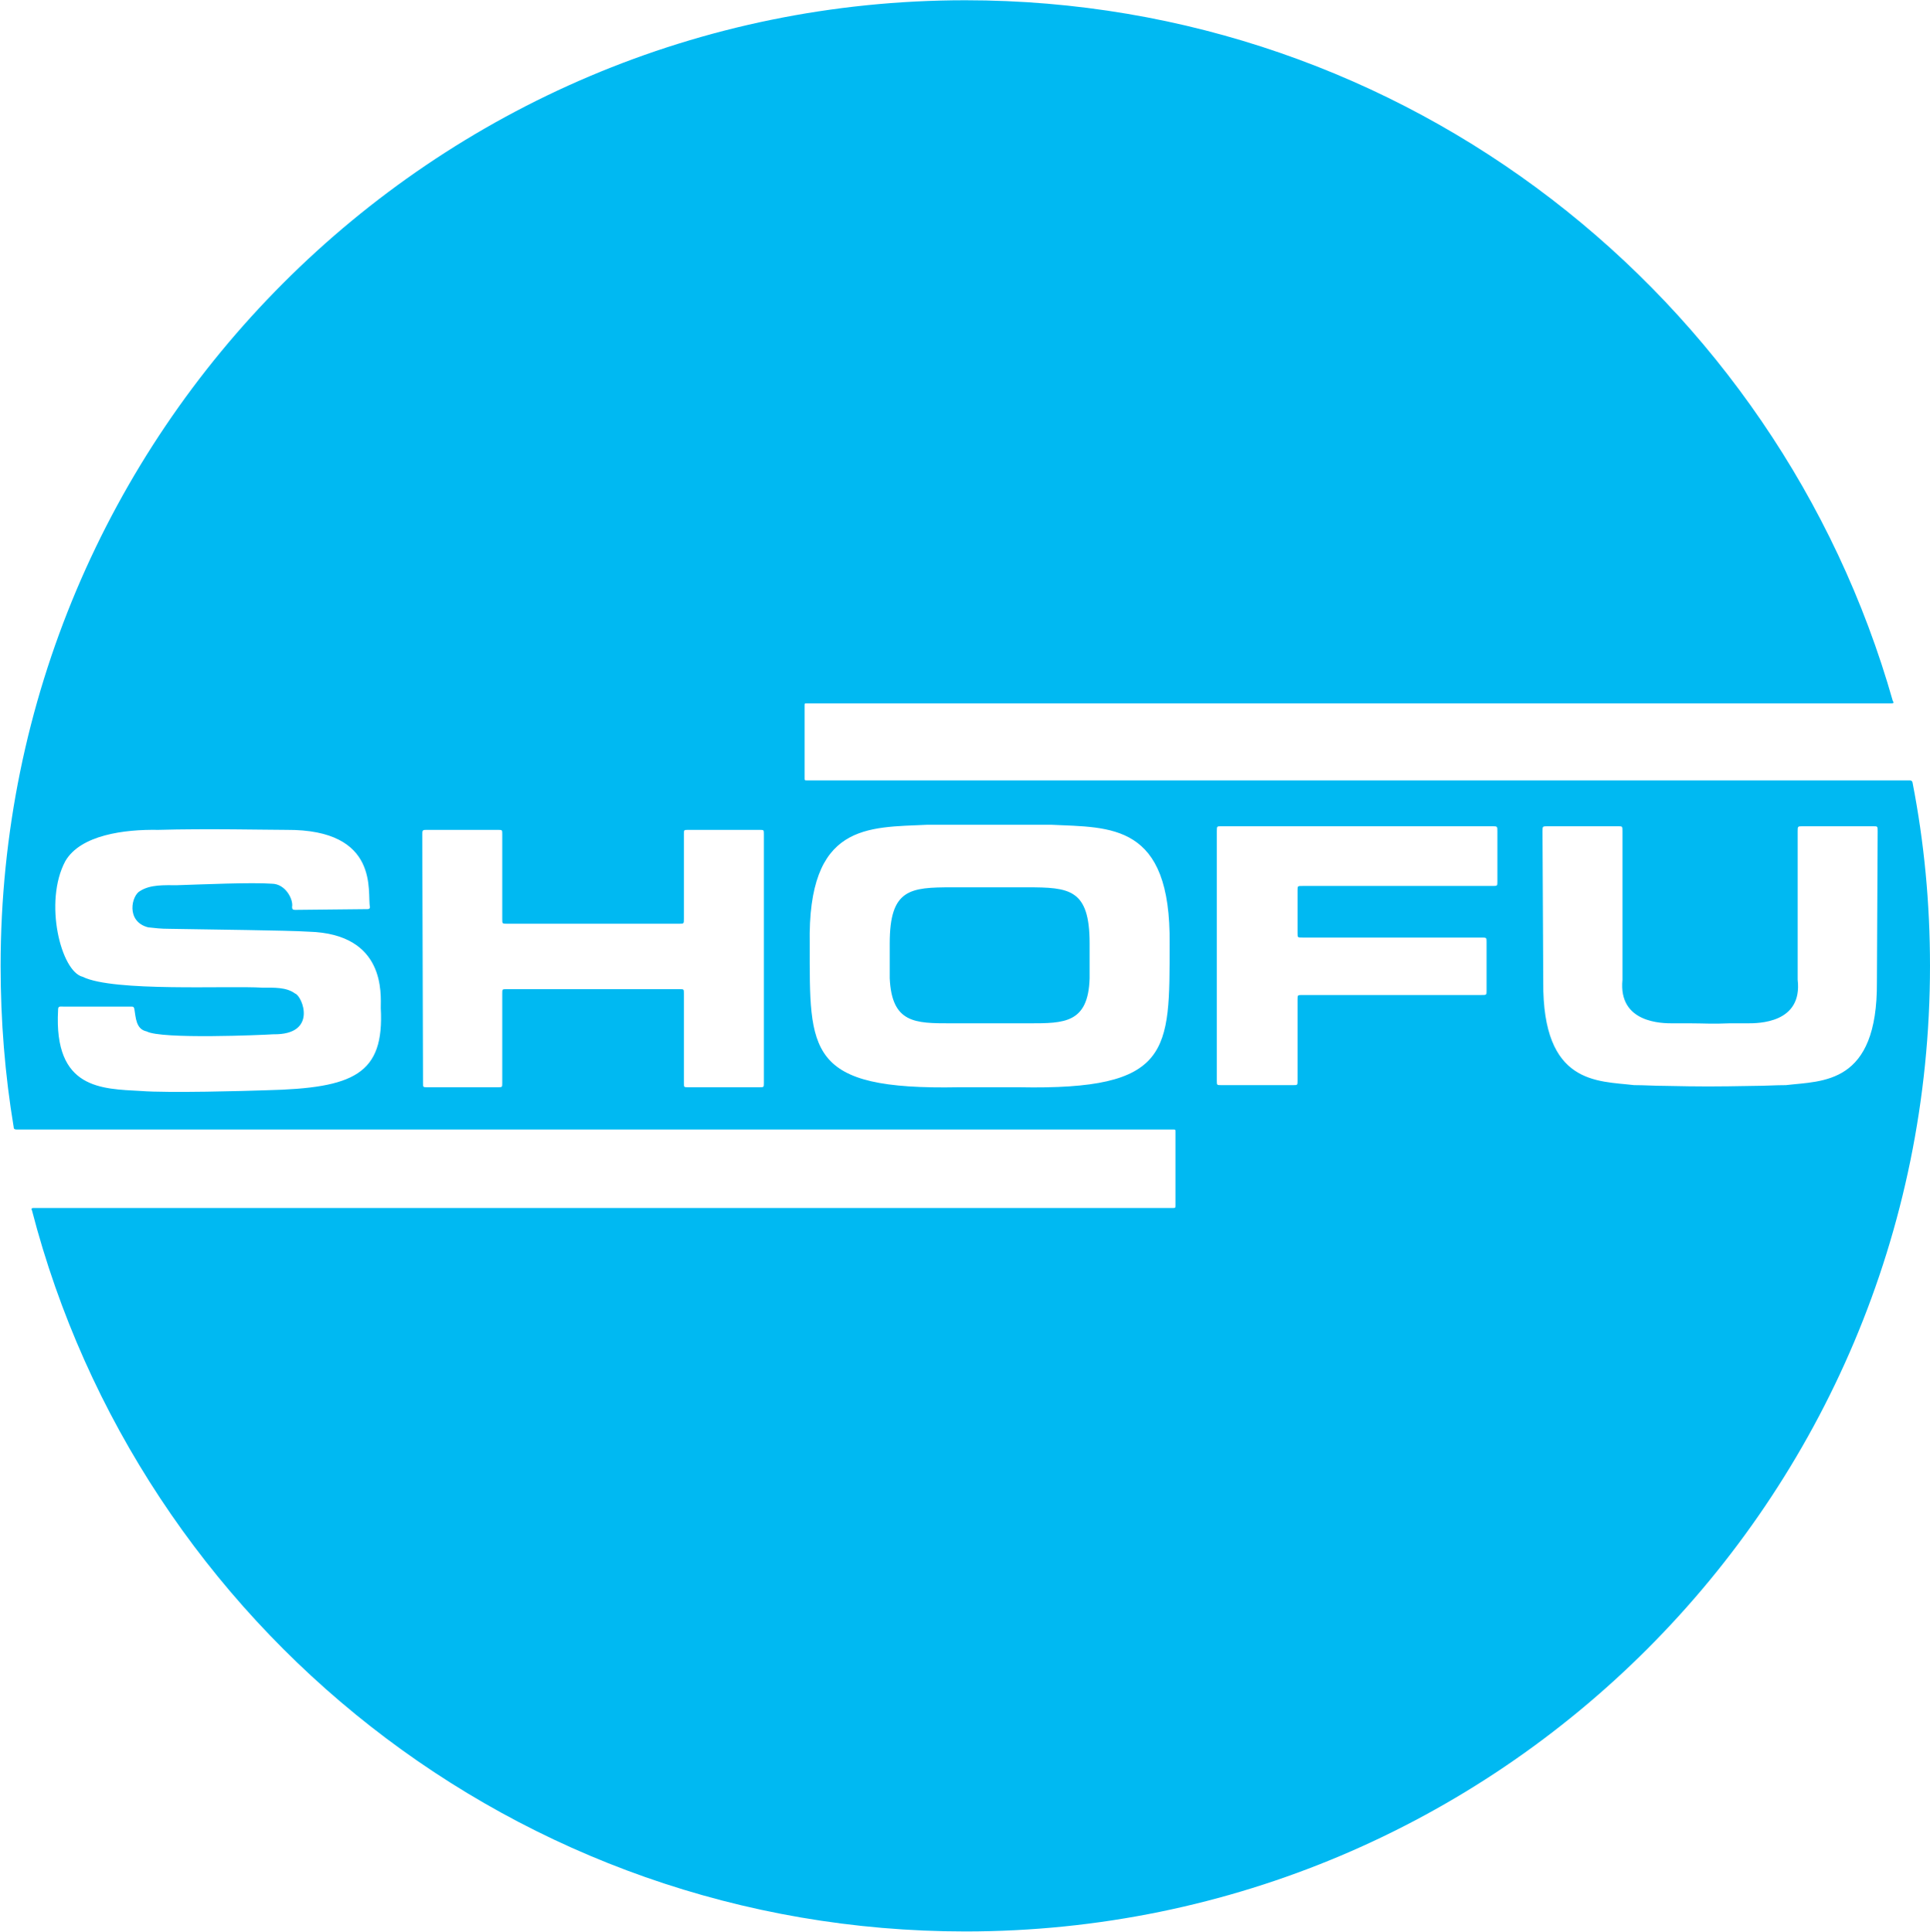 <svg version="1.2" xmlns="http://www.w3.org/2000/svg" viewBox="0 0 1549 1550" width="1549" height="1550"><style>.a{fill:#00b9f2}</style><path fill-rule="evenodd" class="a" d="m1532.7 626.2c1.7 0 2.3 1.2 2.3 1.8q14 71.7 14 147c0 428.3-346.6 774.8-774.2 774.8-360 0-662.9-245.6-749.2-578.8-0.6-0.5-0.6-1.7 1.2-1.7h914.2c2.4 0 2.4 0 2.4-2.3v-59c0-1.7 0-1.7-2.4-1.7h-927.7c-2.3 0-2.3-1.2-2.3-1.8q-10.5-63-10.5-129.5c0-427.7 346.6-774.8 774.3-774.8 354.1 0 652.3 238 744.4 562.4 0.6 0.6 1.2 1.8-1.1 1.8h-870.5c-1.8 0-1.8 0-1.8 1.7v57.8c0 2.3 0 2.3 1.8 2.3zm-714.8 246.2c122.5 2.4 120.8-28.6 120.8-114.9 1.2-97.4-47.3-93.4-95.1-95.7h-99.2c-47.8 2.3-96.3-1.7-94.5 95.7 0 86.3-2.9 117.3 119.6 114.9zm-204.8-203c0-3.5 0-3.5-3.5-3.5h-57.2c-3.5 0-3.5 0-3.5 3.5v67.7c0 4.1 0 4.1-3.5 4.1h-138.8c-3.5 0-3.5 0-3.5-4.1v-67.7c0-3.5 0-3.5-3.5-3.5h-57.2c-2.9 0-3.5 0-3.5 3.5l0.6 199.5c0 3.5 0 3.5 3.5 3.5h56.6c3.5 0 3.5 0 3.5-3.5v-71.7c0-3.5 0-3.5 3.5-3.5h138.8c3.5 0 3.5 0 3.5 3.5v71.7c0 3.5 0 3.5 3.5 3.5h57.2c3.5 0 3.5 0 3.5-3.5zm-399.1 205.4c70-1.7 94.5-12.8 91.6-65.9 0-11.1 4.1-59.5-57.7-61.3-17-1.1-78.8-1.7-111.5-2.3-7.6 0-11.7-0.6-17.5-1.2-18.1-4.6-13.4-25.7-6.4-29.2 8.2-5.2 19.2-4.6 29.7-4.6 19.3-0.6 59.6-2.4 75.9-1.2 11.1 0 17.5 12.8 16.3 18.7 0 1.7 0.6 2.3 2.4 2.3 0 0 57.7-0.6 58.3-0.6q1.8 0 1.8-1.7c-2.4-11.1 8.7-62.4-67.1-61.9-15.2 0-64.2-1.1-102.7 0-27.4-0.5-62.5 4.1-74.7 25.1-17.5 32.7-3.5 88.7 14 92.8 24.5 12.2 116.7 7 144.1 8.7 9.3 0 19.3-0.5 26.3 4.7 5.8 1.8 18.6 33.3-17.5 32.7-8.8 0.6-89.9 4.1-101.6-2.3-8.7-1.8-8.7-11.1-9.9-18.1-0.6-1.8-0.6-1.8-3.5-1.8h-53.1c-3.5 0-4.6-0.6-4.6 2.9-3.5 63.6 35 63 66.5 64.8 22.1 1.7 84 0 100.9-0.6zm1194.4-3.5c7.5 0 16.9-0.6 25-0.6 29.2-3.5 73.6 0 73-82.8l0.6-120.8c0-4.1 0-4.1-3.5-4.1h-56.6c-4.1 0-4.1 0-4.1 4.1v119c4.1 35-31.5 35-40.3 35h-14.6c-12.8 0.6-21.6 0-30.9 0h-14.6c-8.1 0-43.7 0-40.2-35v-119c0-4.1 0-4.1-3.5-4.1h-56.6c-4.1 0-4.1 0-4.1 4.1l0.6 120.8c-0.6 82.8 43.7 79.3 72.9 82.8 8.2 0 16.9 0.6 25.1 0.6 29.2 0.6 38.5 0.6 71.8 0zm-428.3-208.3c-3.5 0-3.5 0-3.5 4.1v200.1c0 3.5 0 3.5 3.5 3.5h57.8c3.5 0 3.5 0 3.5-3.5v-65.3c0-3.5 0-3.5 4-3.5h143.6c4.1 0 4.1 0 4.1-3.5v-39.1c0-3.5 0-3.5-4.1-3.5h-143.6c-4 0-4 0-4-3.5v-34.4c0-3.5 0-3.5 4-3.5h152.3c4.1 0 4.1 0 4.1-3.5v-40.3c0-4.1 0-4.1-4.1-4.1zm-217 158.1c-28.6 0-47.3 0-49-36.1v-28c0-43.8 16.3-45 50.1-45h60.1c33.9 0 50.2 1.2 50.2 45v28c-1.1 36.1-20.4 36.1-48.4 36.1z"/></svg>